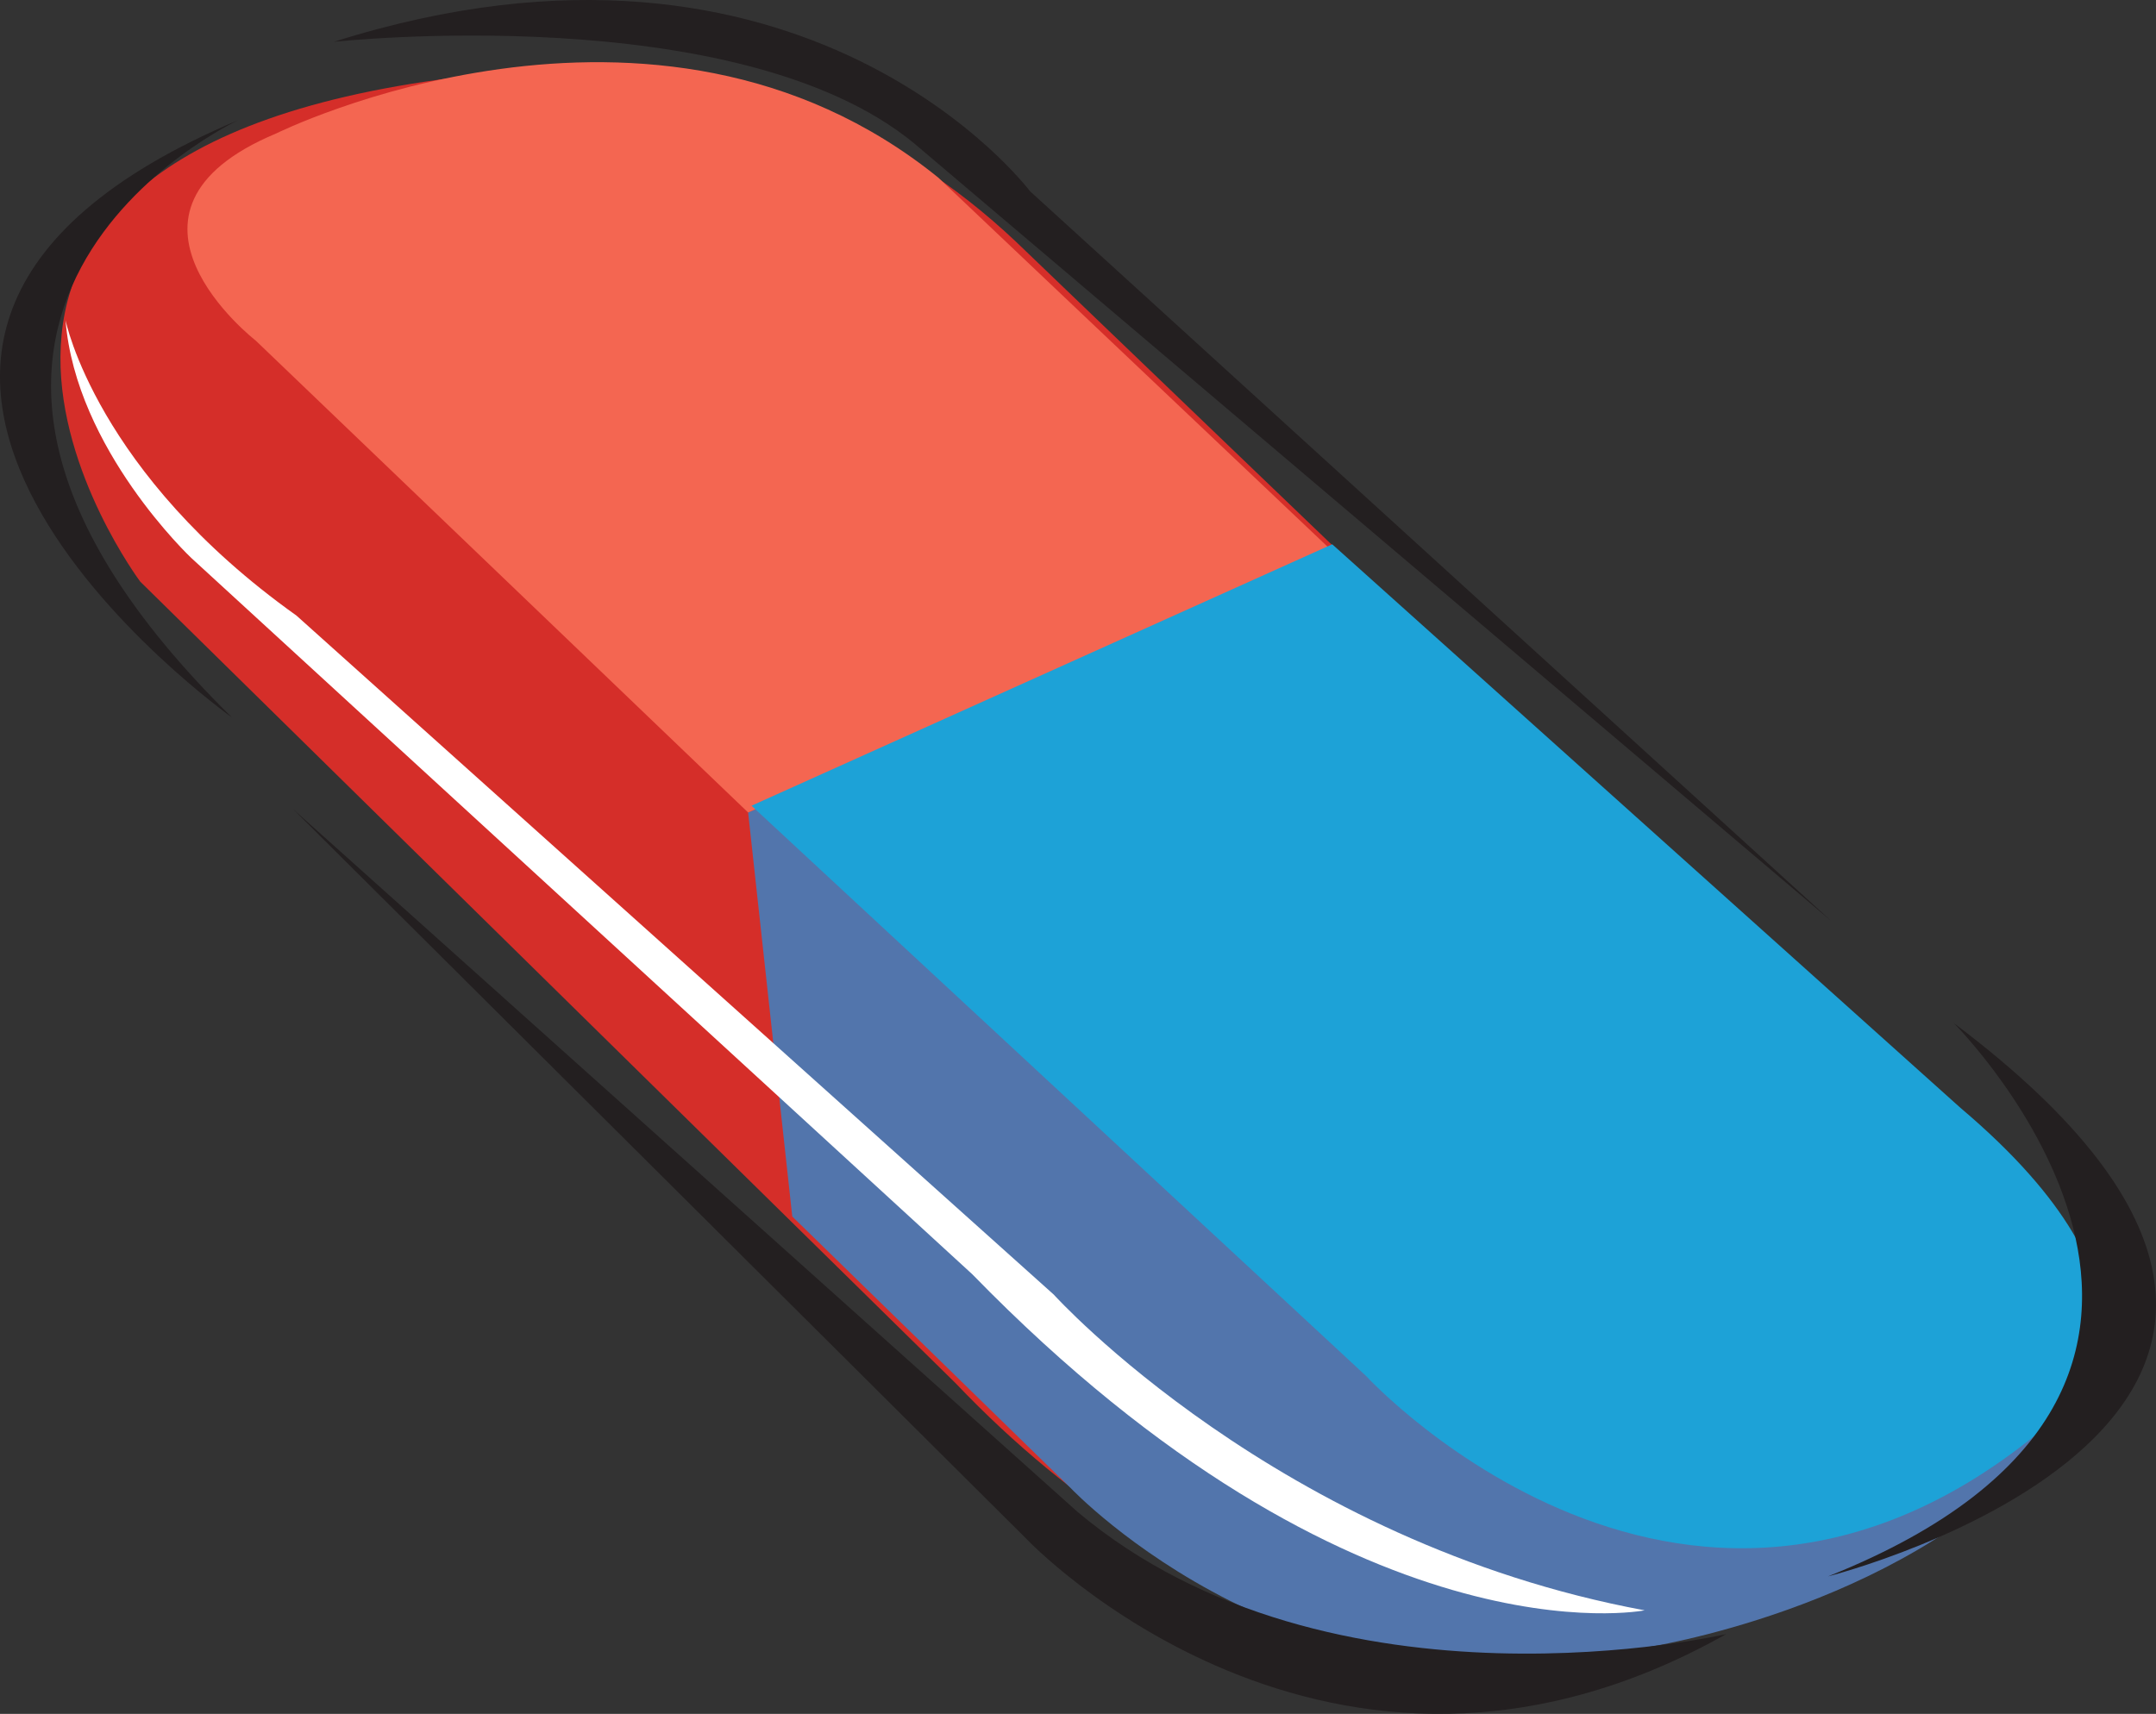 <svg xmlns="http://www.w3.org/2000/svg" width="476.157" height="378.612"><rect width="100%" height="100%" fill="#333333" stroke="none"/><path fill="#d52e29" fill-rule="evenodd" d="M30.975 128.49s-71.25-95.25 72.75-111.75c0 0 65.25-15.75 120.75 36.75l204.75 196.5s54 48.75 3 81c0 0-114 87-221.25-25.5l-180-177"/><path fill="#5275ac" fill-rule="evenodd" d="m294.225 121.74-129 57.75 9.75 89.25 61.5 60s51.75 54.75 126.75 35.25c0 0 55.5-8.25 87-42.75 0 0 30-24-7.5-63.75l-148.5-135.75"/><path fill="#f46651" fill-rule="evenodd" d="M165.225 179.49 56.475 75.24s-36.75-28.5 4.5-45.75c0 0 83.25-41.25 146.25 9.75l87 82.5-129 57.75"/><path fill="#1da2d7" fill-rule="evenodd" d="m165.975 177.99 135.75 126s75.75 82.5 157.5 4.5c0 0 22.5-22.5-26.25-63.75l-138.75-124.5-128.25 57.75"/><path fill="#fff" fill-rule="evenodd" d="M14.475 70.74s6.75 33.75 51 65.25l167.25 150s49.5 54.75 130.5 69.75c0 0-63.75 12.75-148.5-74.25l-172.5-158.25s-25.5-24-27.75-52.5"/><path fill="#231f20" fill-rule="evenodd" d="m64.725 178.74 162 161.25s66.75 70.5 154.5 21c0 0-87 20.25-143.25-27L64.725 178.74m339 169.5s142.5-36 27.75-122.25c0 0 79.5 79.5-27.75 122.25m.75-144.75-177-161.25s-49.5-66-153.75-33c0 0 89.25-9.75 128.25 22.5l202.5 171.75m-353.25-45s-116.25-82.5 1.5-132c0 0-92.25 42.75-1.5 132"/></svg>
